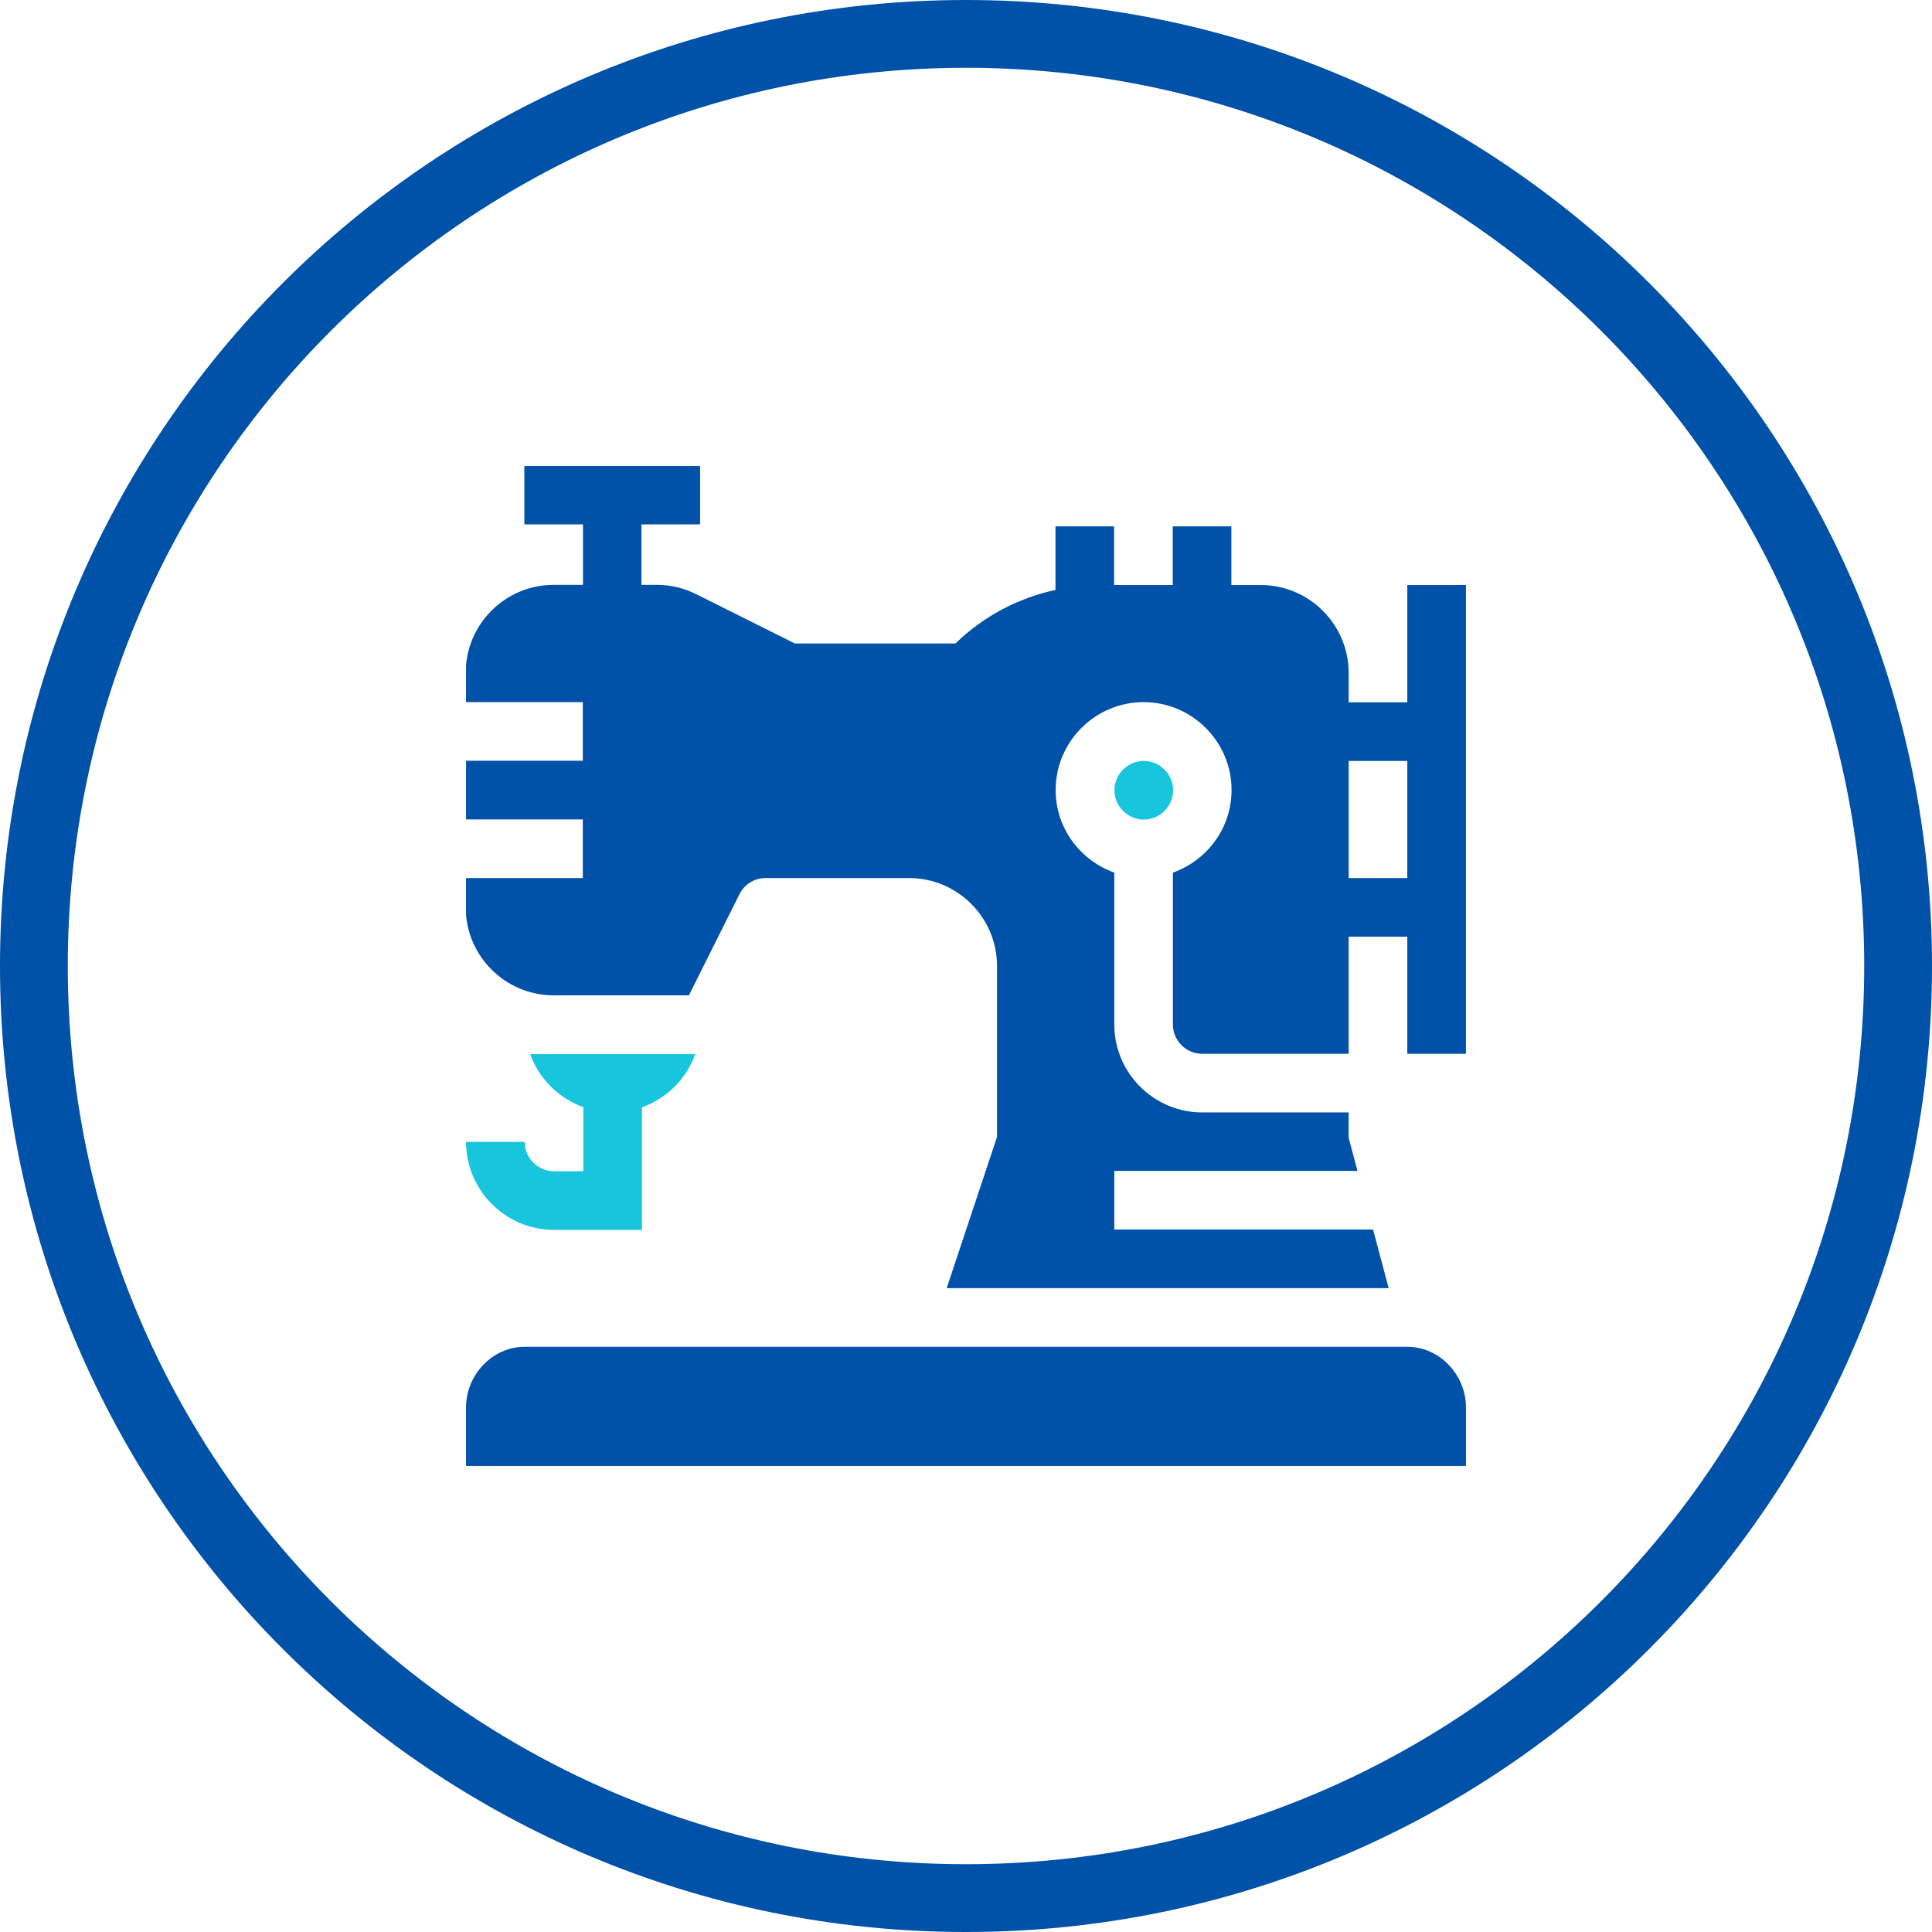 <?xml version="1.0" encoding="UTF-8"?>
<svg id="_レイヤー_2" data-name="レイヤー 2" xmlns="http://www.w3.org/2000/svg" xmlns:xlink="http://www.w3.org/1999/xlink" viewBox="0 0 114 114">
  <defs>
    <style>
      .cls-1 {
        clip-path: url(#clippath);
      }

      .cls-2, .cls-3, .cls-4 {
        stroke-width: 0px;
      }

      .cls-2, .cls-5 {
        fill: none;
      }

      .cls-3 {
        fill: #17c6dc;
      }

      .cls-4 {
        fill: #0051a8;
      }

      .cls-5 {
        stroke: #0051a8;
        stroke-width: 4px;
      }
    </style>
    <clipPath id="clippath">
      <rect class="cls-2" x="27.5" y="27.5" width="59" height="59"/>
    </clipPath>
  </defs>
  <g id="base.svg">
    <g>
      <path id="_長方形_2287" data-name="長方形 2287" class="cls-5" d="M57,2h0c30.38,0,55,24.62,55,55h0c0,30.38-24.62,55-55,55h0c-30.38,0-55-24.62-55-55h0C2,26.62,26.62,2,57,2Z"/>
      <g class="cls-1">
        <path class="cls-4" d="M83.04,34.53v6.91h-3.46v-1.73c0-2.86-2.33-5.19-5.19-5.19h-1.73v-3.46h-3.46v3.46h-3.46v-3.46h-3.46v3.75c-2.21.48-4.25,1.55-5.9,3.16h-9.48l-5.82-2.91c-.72-.36-1.52-.55-2.32-.55h-.91v-3.57h3.46v-3.46h-10.37v3.46h3.46v3.57h-1.73c-2.86,0-5.19,2.33-5.19,5.19v1.73h6.91v3.46h-6.91v3.46h6.91v3.46h-6.91v1.73c0,2.86,2.33,5.19,5.19,5.19h7.98l2.98-5.96c.29-.59.89-.96,1.55-.96h8.46c2.86,0,5.19,2.33,5.19,5.19v10.09l-2.97,8.92h26.08l-.92-3.46h-15.27v-3.46h14.35l-.52-1.95v-1.5h-8.64c-2.86,0-5.19-2.33-5.19-5.19v-8.96c-2.01-.72-3.46-2.62-3.46-4.87,0-2.86,2.33-5.19,5.19-5.19s5.19,2.33,5.19,5.19c0,2.25-1.45,4.15-3.46,4.87v8.96c0,.95.77,1.73,1.73,1.73h8.64v-6.91h3.46v6.91h3.46v-27.66h-3.46ZM83.04,51.81h-3.46v-6.91h3.46v6.91Z"/>
        <path class="cls-3" d="M31.28,62.19c.52,1.46,1.68,2.61,3.14,3.14v3.78h-1.73c-.95,0-1.73-.78-1.73-1.73h-3.46c0,2.86,2.33,5.19,5.19,5.19h5.19v-7.23c1.46-.53,2.62-1.67,3.14-3.14h-9.73Z"/>
        <path class="cls-4" d="M83.04,79.47H30.96c-1.91,0-3.46,1.66-3.46,3.57v3.46h59v-3.46c0-1.91-1.55-3.57-3.46-3.57"/>
        <path class="cls-3" d="M67.49,44.9c-.95,0-1.73.78-1.73,1.73s.78,1.73,1.73,1.73,1.73-.78,1.73-1.73-.78-1.73-1.73-1.73"/>
      </g>
    </g>
  </g>
</svg>